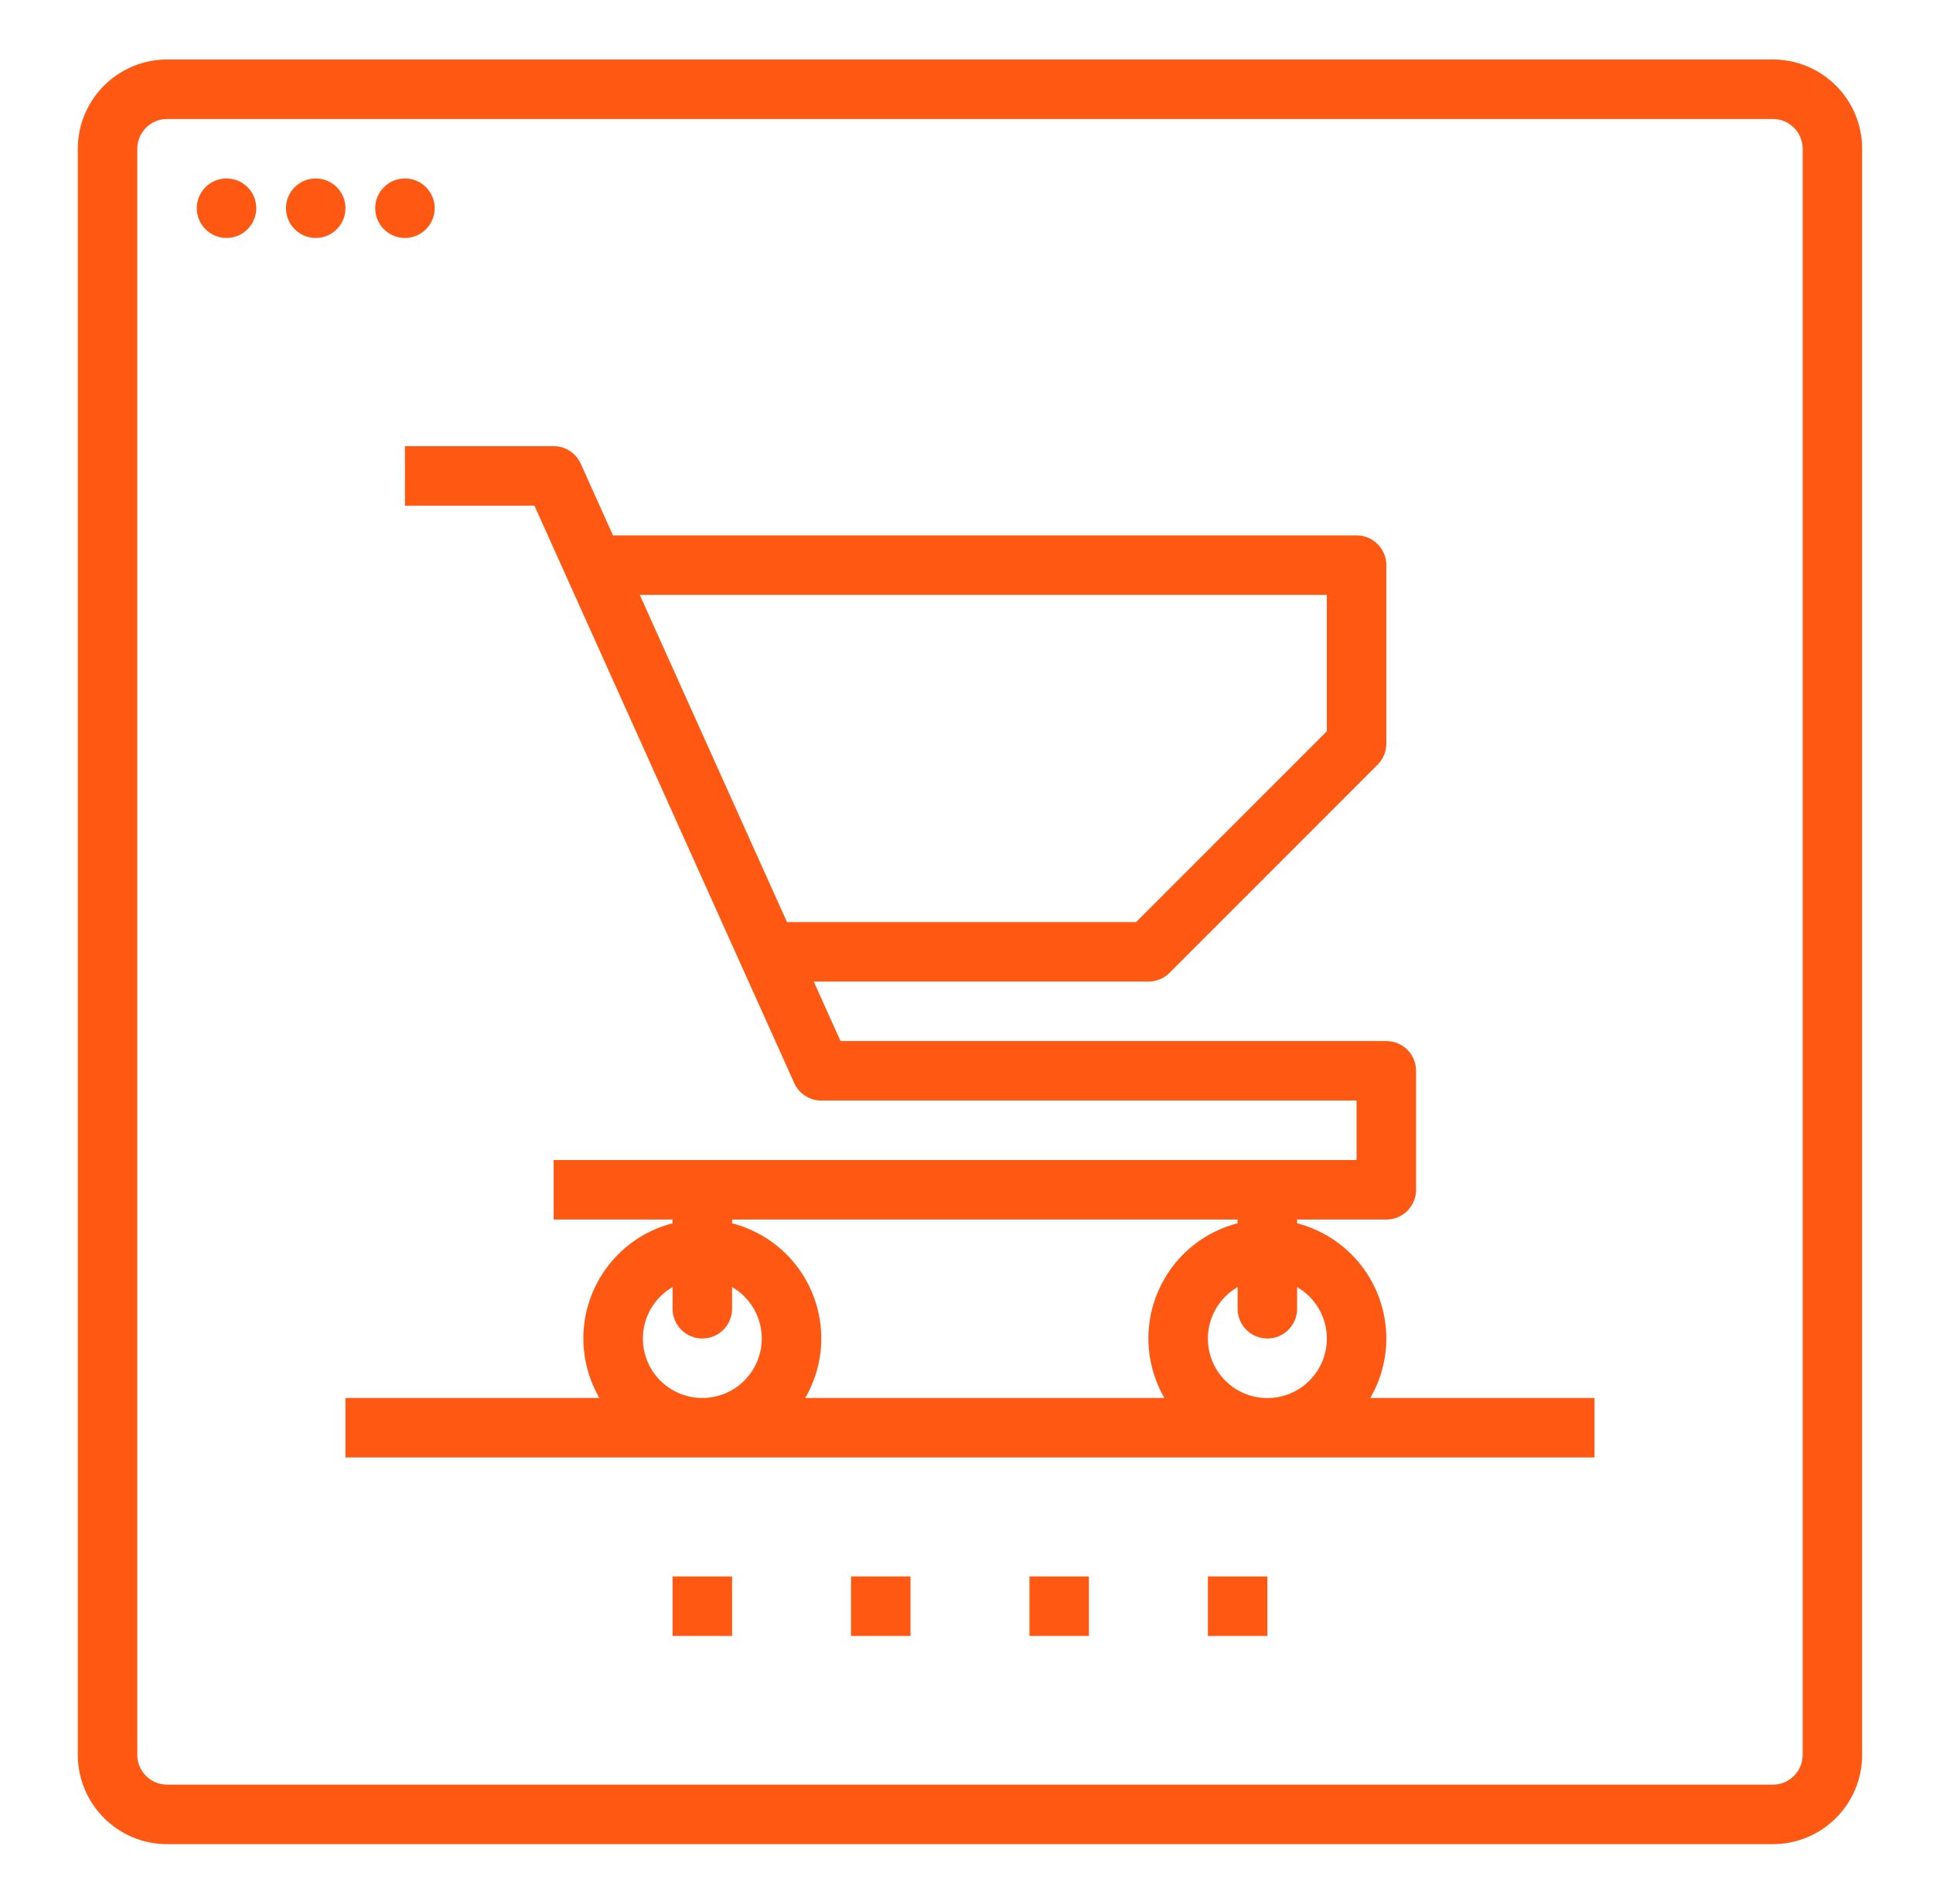 <svg width="65" height="64" viewBox="0 0 65 64" fill="none" xmlns="http://www.w3.org/2000/svg">
<path d="M62.617 5V59C62.615 60.656 61.273 61.998 59.617 62H5.617C3.961 61.998 2.62 60.656 2.617 59V5C2.62 3.344 3.961 2.002 5.617 2H59.617C61.273 2.002 62.615 3.344 62.617 5ZM60.617 59V5C60.616 4.447 60.17 4.001 59.617 4H5.617C5.065 4.001 4.618 4.447 4.617 5V59C4.618 59.553 5.065 59.999 5.617 60H59.617C60.17 59.999 60.616 59.553 60.617 59Z" fill="#FF5812"/>
<path d="M53.617 47V49H11.617V47H20.156C19.973 46.685 19.835 46.346 19.743 45.994C19.193 43.856 20.48 41.678 22.617 41.126V41H18.617V39H45.617V37H27.617C27.223 37 26.867 36.769 26.706 36.41L17.971 17H13.617V15H18.617C19.011 15 19.367 15.231 19.528 15.59L20.613 18H45.617C46.17 18 46.617 18.448 46.617 19V25C46.617 25.265 46.512 25.52 46.325 25.707L39.325 32.708C39.137 32.895 38.882 33 38.617 33H27.363L28.263 35H46.617C47.17 35 47.617 35.447 47.617 36V40C47.617 40.553 47.17 41 46.617 41H43.617V41.126C45.382 41.585 46.615 43.176 46.617 45C46.617 45.703 46.432 46.392 46.078 47H53.617ZM42.62 47.002C43.725 47.001 44.618 46.105 44.617 45C44.616 44.286 44.235 43.627 43.617 43.271V44C43.617 44.553 43.17 45 42.617 45C42.065 45 41.617 44.553 41.617 44V43.271C40.997 43.629 40.616 44.29 40.617 45.005C40.618 46.11 41.515 47.004 42.62 47.002ZM44.617 24.586V20H21.513L26.463 31H38.203L44.617 24.586ZM41.617 41.126V41H24.617V41.126C24.97 41.218 25.308 41.356 25.623 41.539C27.533 42.645 28.185 45.09 27.078 47H39.156C38.973 46.685 38.835 46.346 38.743 45.994C38.193 43.856 39.48 41.678 41.617 41.126ZM25.346 46.002C25.9 45.046 25.573 43.824 24.617 43.271V44C24.617 44.553 24.17 45 23.617 45C23.065 45 22.617 44.553 22.617 44V43.271C22 43.627 21.618 44.286 21.617 45C21.617 45.714 21.997 46.374 22.615 46.731C23.571 47.284 24.793 46.958 25.346 46.002Z" fill="#FF5812"/>
<path d="M40.617 53H42.617V55H40.617V53Z" fill="#FF5812"/>
<path d="M34.617 53H36.617V55H34.617V53Z" fill="#FF5812"/>
<path d="M28.617 53H30.617V55H28.617V53Z" fill="#FF5812"/>
<path d="M22.617 53H24.617V55H22.617V53Z" fill="#FF5812"/>
<path d="M13.617 8C14.169 8 14.617 7.552 14.617 7C14.617 6.448 14.169 6 13.617 6C13.065 6 12.617 6.448 12.617 7C12.617 7.552 13.065 8 13.617 8Z" fill="#FF5812"/>
<path d="M10.617 8C11.169 8 11.617 7.552 11.617 7C11.617 6.448 11.169 6 10.617 6C10.065 6 9.617 6.448 9.617 7C9.617 7.552 10.065 8 10.617 8Z" fill="#FF5812"/>
<path d="M7.617 8C8.169 8 8.617 7.552 8.617 7C8.617 6.448 8.169 6 7.617 6C7.065 6 6.617 6.448 6.617 7C6.617 7.552 7.065 8 7.617 8Z" fill="#FF5812"/>
</svg>
